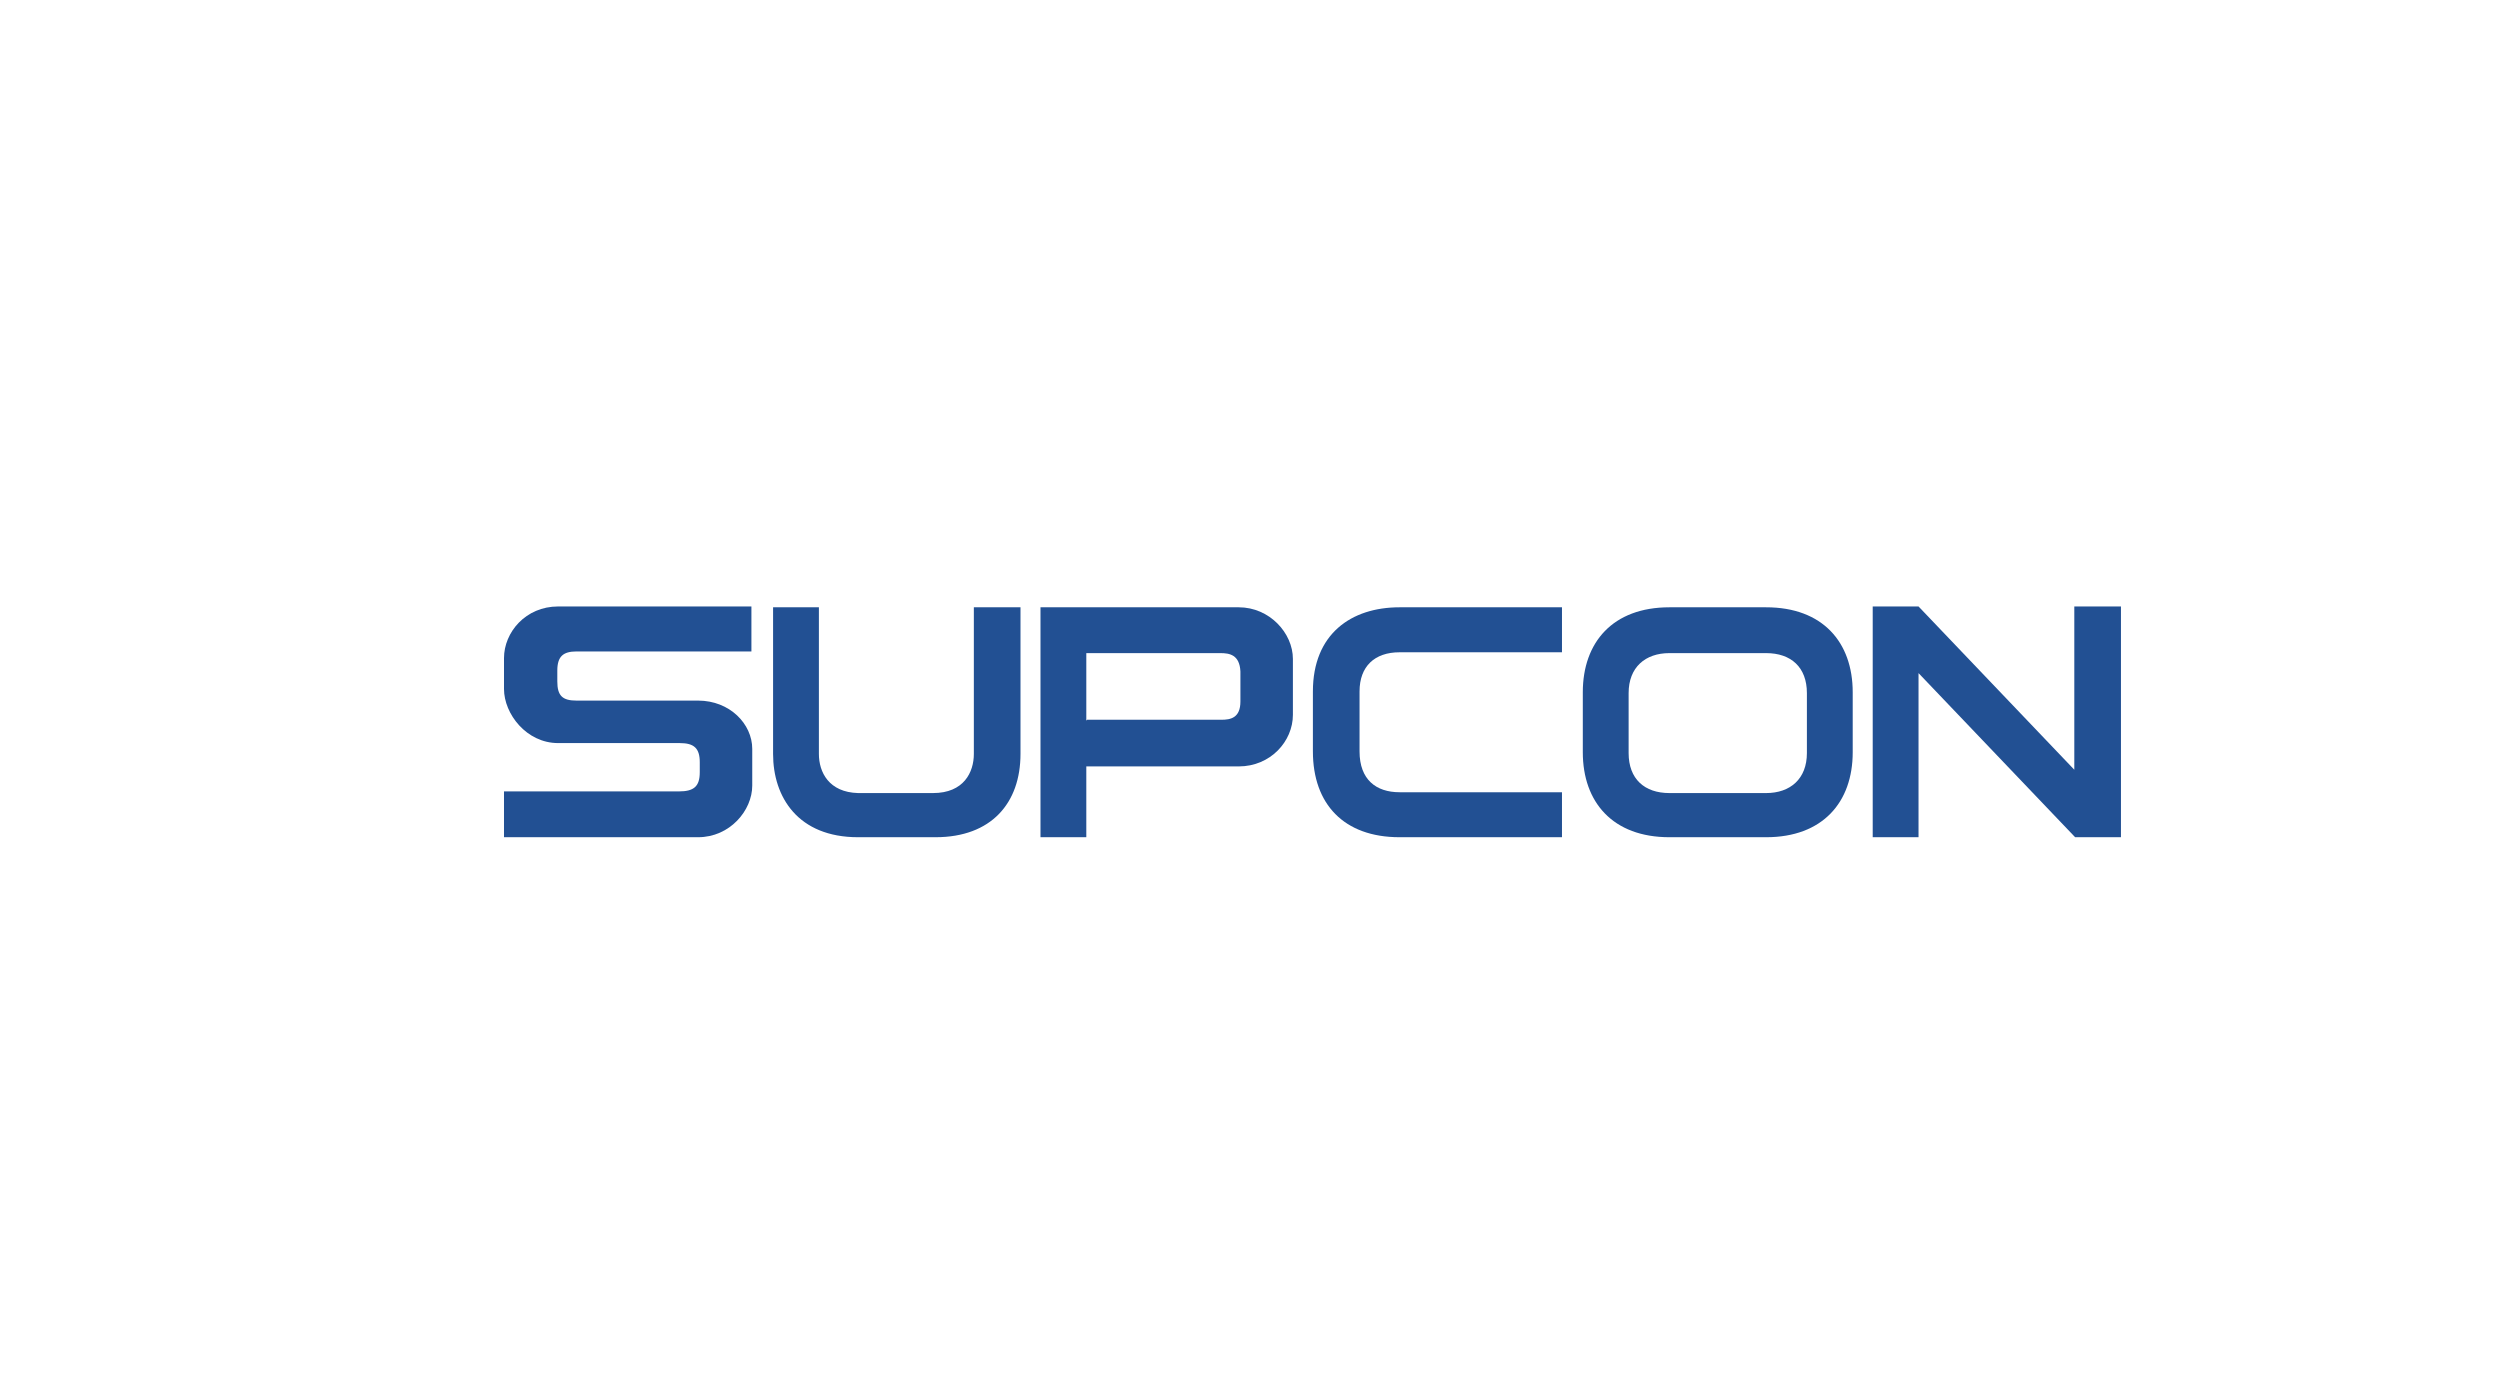 <?xml version="1.0" encoding="UTF-8"?>
<svg id="Layer_2" xmlns="http://www.w3.org/2000/svg" version="1.1" viewBox="0 0 300.1 167.6">
  <!-- Generator: Adobe Illustrator 29.2.0, SVG Export Plug-In . SVG Version: 2.1.0 Build 108)  -->
  <defs>
    <style>
      .st0 {
        fill: #225093;
        fill-rule: evenodd;
      }

      .st1 {
        fill: #fff;
      }
    </style>
  </defs>
  <g id="Layer_1_copy">
    <rect class="st1" width="300.1" height="167.6"/>
  </g>
  <g>
    <path class="st0" d="M187.5,72.9h-19.5c-5.8,0-10.4,3.2-10.4,10.1v7.2c0,6.3,3.7,10.3,10.4,10.3h19.5s0-5.4,0-5.4h-19.5c-2.8,0-4.8-1.5-4.8-4.9v-7.2c0-3,1.8-4.7,4.8-4.7h19.5s0-5.4,0-5.4Z"/>
    <path class="st0" d="M92.7,72.9h5.6v17.6c0,2.2,1.2,4.6,4.7,4.7h9c3.7,0,4.9-2.5,4.9-4.7v-17.6h5.6v17.6c0,5.9-3.5,10-10.2,10h-9.3c-7.2,0-10.2-4.8-10.2-10v-17.6Z"/>
    <path class="st0" d="M90.2,72.8h-23.2c-3.9,0-6.5,3.1-6.5,6.2v3.7c0,3,2.7,6.5,6.5,6.5h14.6c1.7,0,2.4.6,2.4,2.3v1.2c0,1.7-.7,2.3-2.5,2.3h-21v5.5h23.3c3.8,0,6.5-3.2,6.5-6.2v-4.4c0-3-2.7-5.8-6.5-5.8h-14.6c-1.7,0-2.3-.6-2.3-2.3v-1.3c0-1.7.7-2.3,2.3-2.3h21v-5.4Z"/>
    <polygon class="st0" points="224.8 72.8 224.8 100.5 230.3 100.5 230.3 80.8 249.1 100.5 254.6 100.5 254.6 72.8 249 72.8 249 92.4 230.3 72.8 224.8 72.8"/>
    <path class="st0" d="M130.4,92c6.3,0,12,0,18.3,0,3.8,0,6.5-3,6.5-6.2v-6.7c0-3.1-2.8-6.2-6.5-6.2h-23.8s0,27.6,0,27.6h5.5v-8.6h0ZM130.4,86.5v-8.1h16.1c1.1,0,2.3.2,2.4,2.2,0,1.2,0,2.4,0,3.6,0,2-1.2,2.2-2.3,2.2h-16.1Z"/>
    <path class="st0" d="M190,83.1c0-6,3.6-10.2,10.4-10.2h11.6c6.8,0,10.4,4.2,10.4,10.2v7.2c0,6-3.6,10.2-10.4,10.2h-11.6c-6.8,0-10.4-4.2-10.4-10.2v-7.2h0ZM195.5,90.4c0,3.1,1.9,4.8,4.9,4.8h11.6c2.9,0,4.9-1.7,4.9-4.8v-7.2c0-3.1-1.9-4.8-4.9-4.8h-11.6c-2.9,0-4.9,1.7-4.9,4.8v7.2Z"/>
  </g>
</svg>